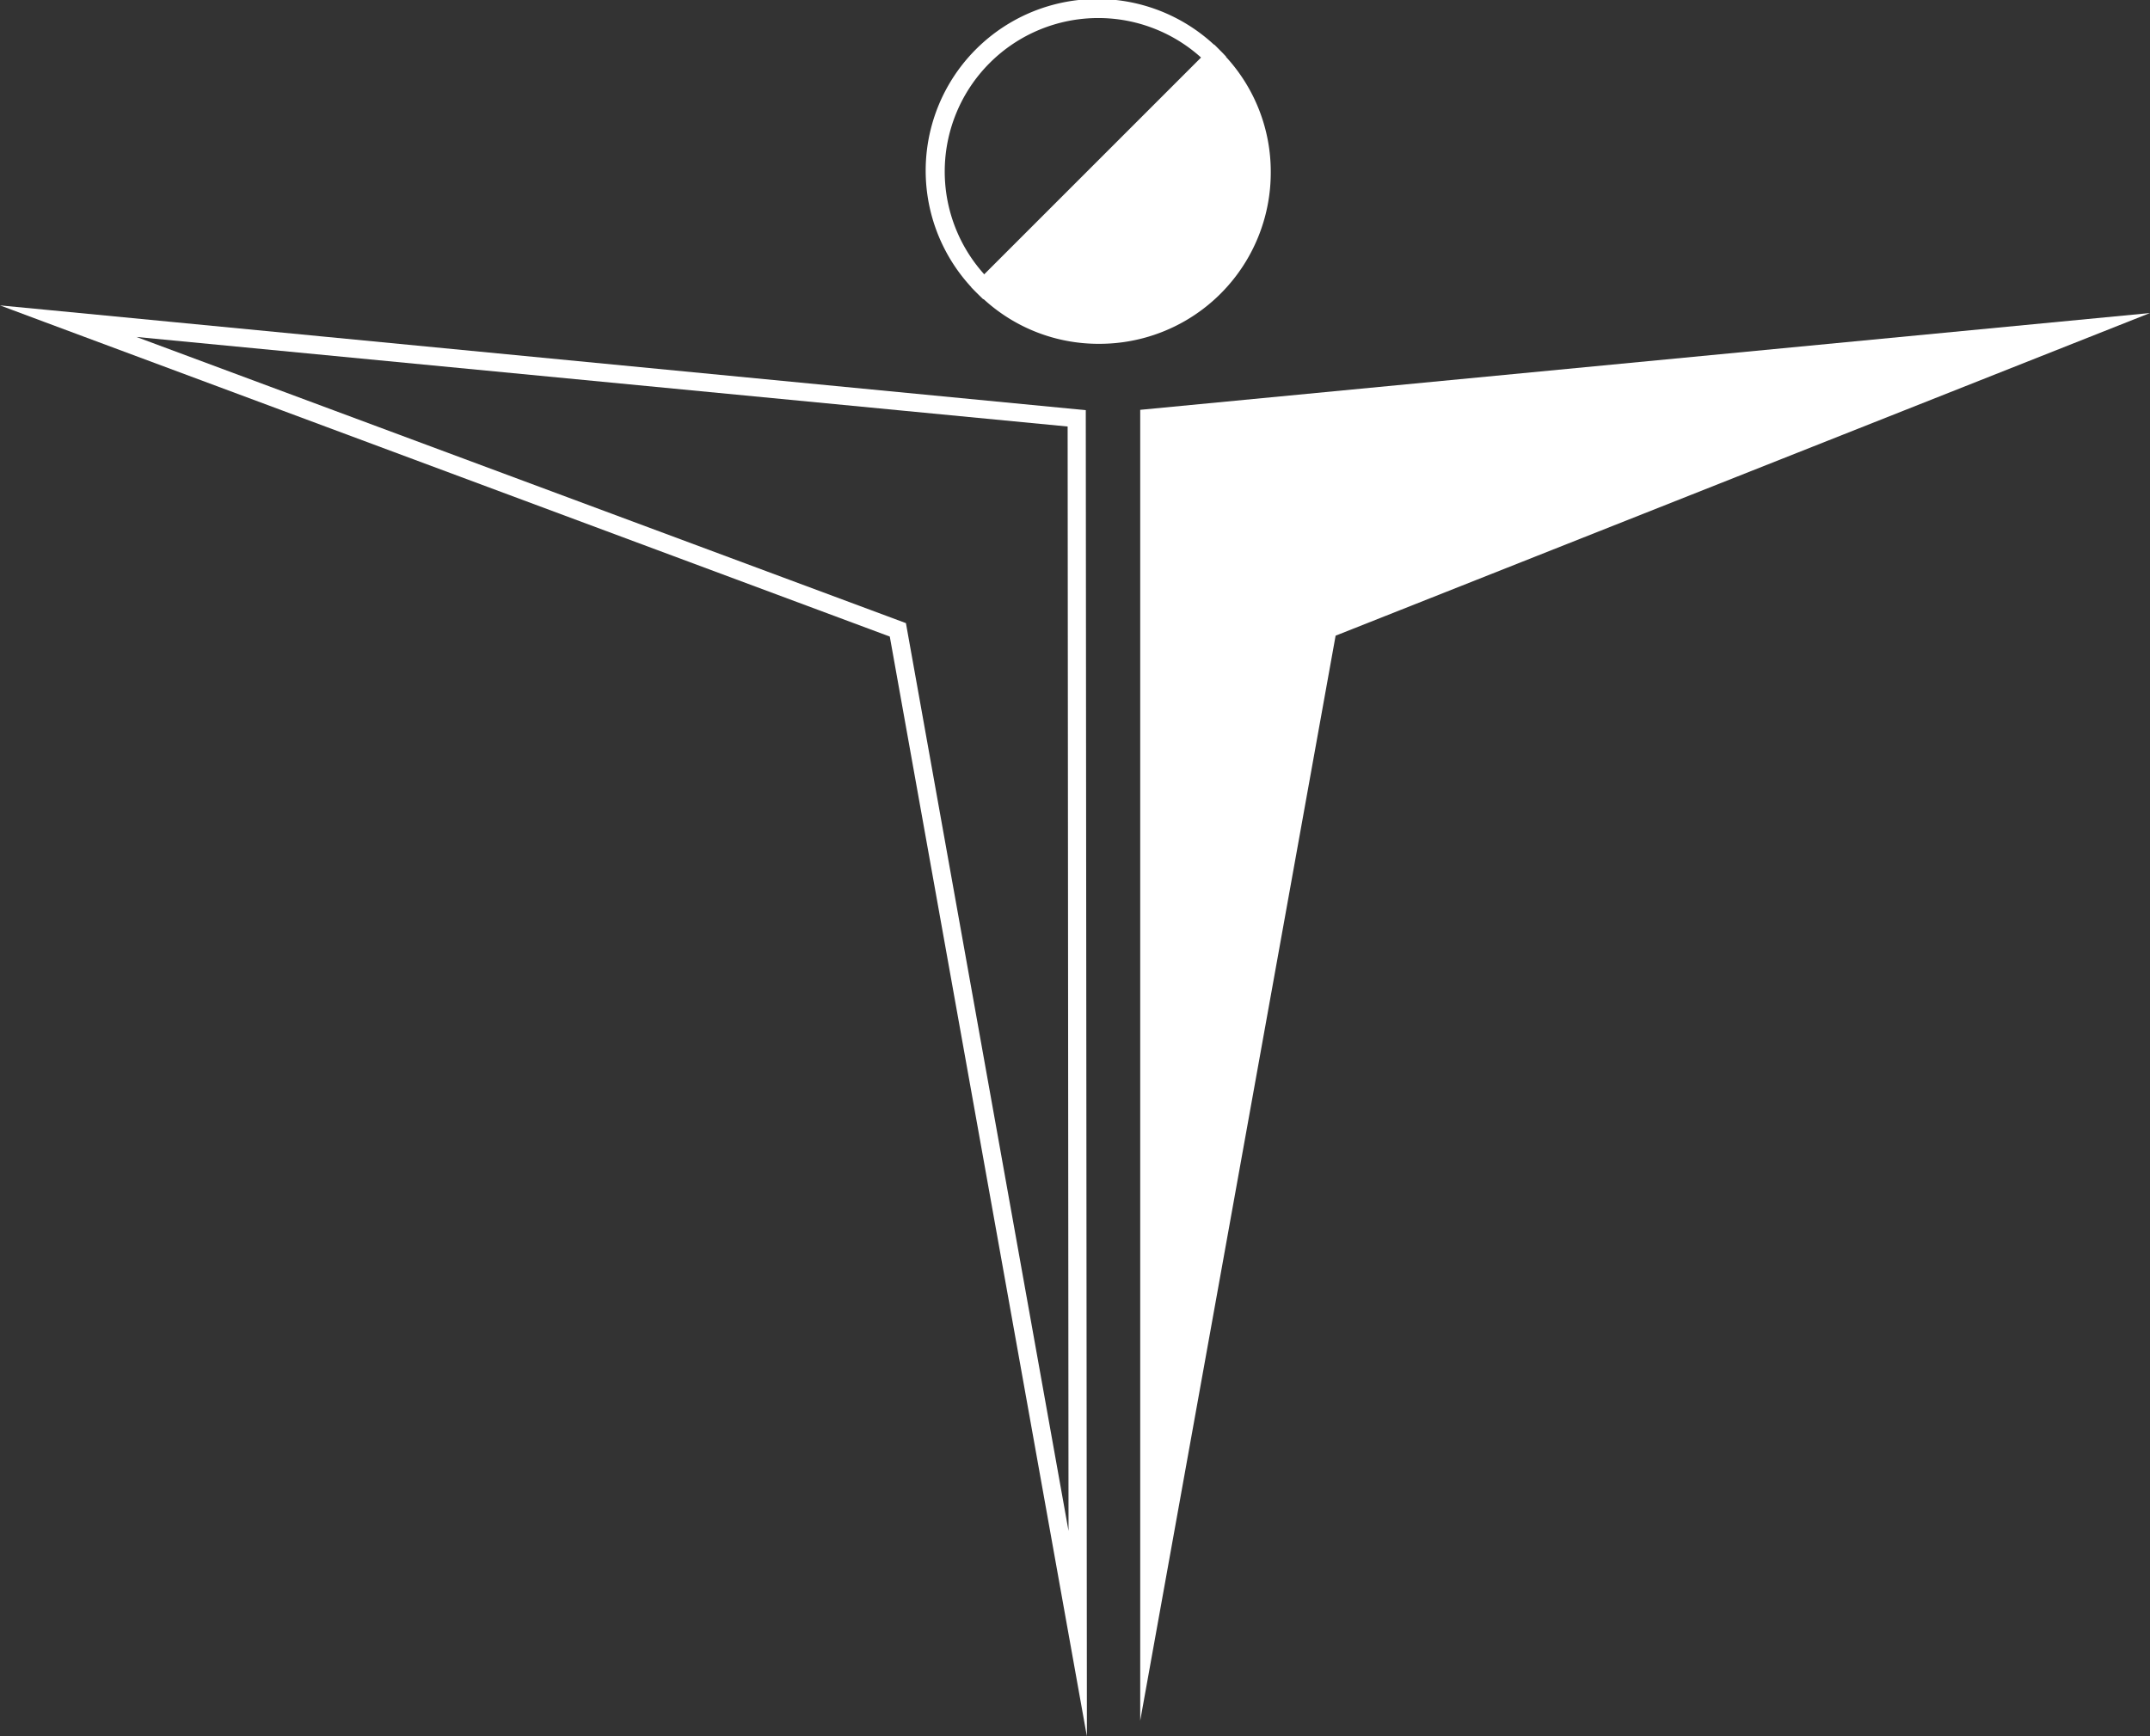 <svg xmlns="http://www.w3.org/2000/svg" width="75" height="60.577" viewBox="0 0 75 60.577"><rect x="0" y="0" width="75" height="60.577" fill="#333333" stroke="none"/><g id="Group_4128" data-name="Group 4128" transform="translate(-204.2 -290.004)"><path id="Path_10160" data-name="Path 10160" d="M279.2,300.926l-28.409,11.257-6.816,37.854,0-45.734Z" fill="#fff"></path><g id="Group_4127" data-name="Group 4127"><path id="Path_10161" data-name="Path 10161" d="M238.5,300.447l-.224-.224a5.989,5.989,0,1,1,8.47-8.469l.222.224-.446.448-.224-.224a5.355,5.355,0,1,0-7.574,7.573l.224.224Z" fill="#fff"></path><path id="Path_10162" data-name="Path 10162" d="M238.53,300.025a5.672,5.672,0,0,0,8.022-8.02Z" fill="#fff"></path><path id="Path_10163" data-name="Path 10163" d="M246.966,291.987c-.062-.071-.125-.141-.187-.2l-.032-.031-.195-.2-.008.008-.453.453-7.547,7.547-.453.453-.008.008.227.226c.062.063.133.125.2.188A5.922,5.922,0,0,0,242.544,302a5.975,5.975,0,0,0,5.985-5.984A5.921,5.921,0,0,0,246.966,291.987Zm-7.984,8.031,7.562-7.555a5.354,5.354,0,0,1-7.562,7.555Z" fill="#fff"></path></g><path id="Path_10164" data-name="Path 10164" d="M242.076,304.315l-36.329-3.508-1.547-.148,1.547.578,29.492,10.977,6.837,38.157.039.21v-.21Zm-6.274,7.43-26.844-9.985,32.485,3.125.031,38.532Z" fill="#fff"></path></g></svg>